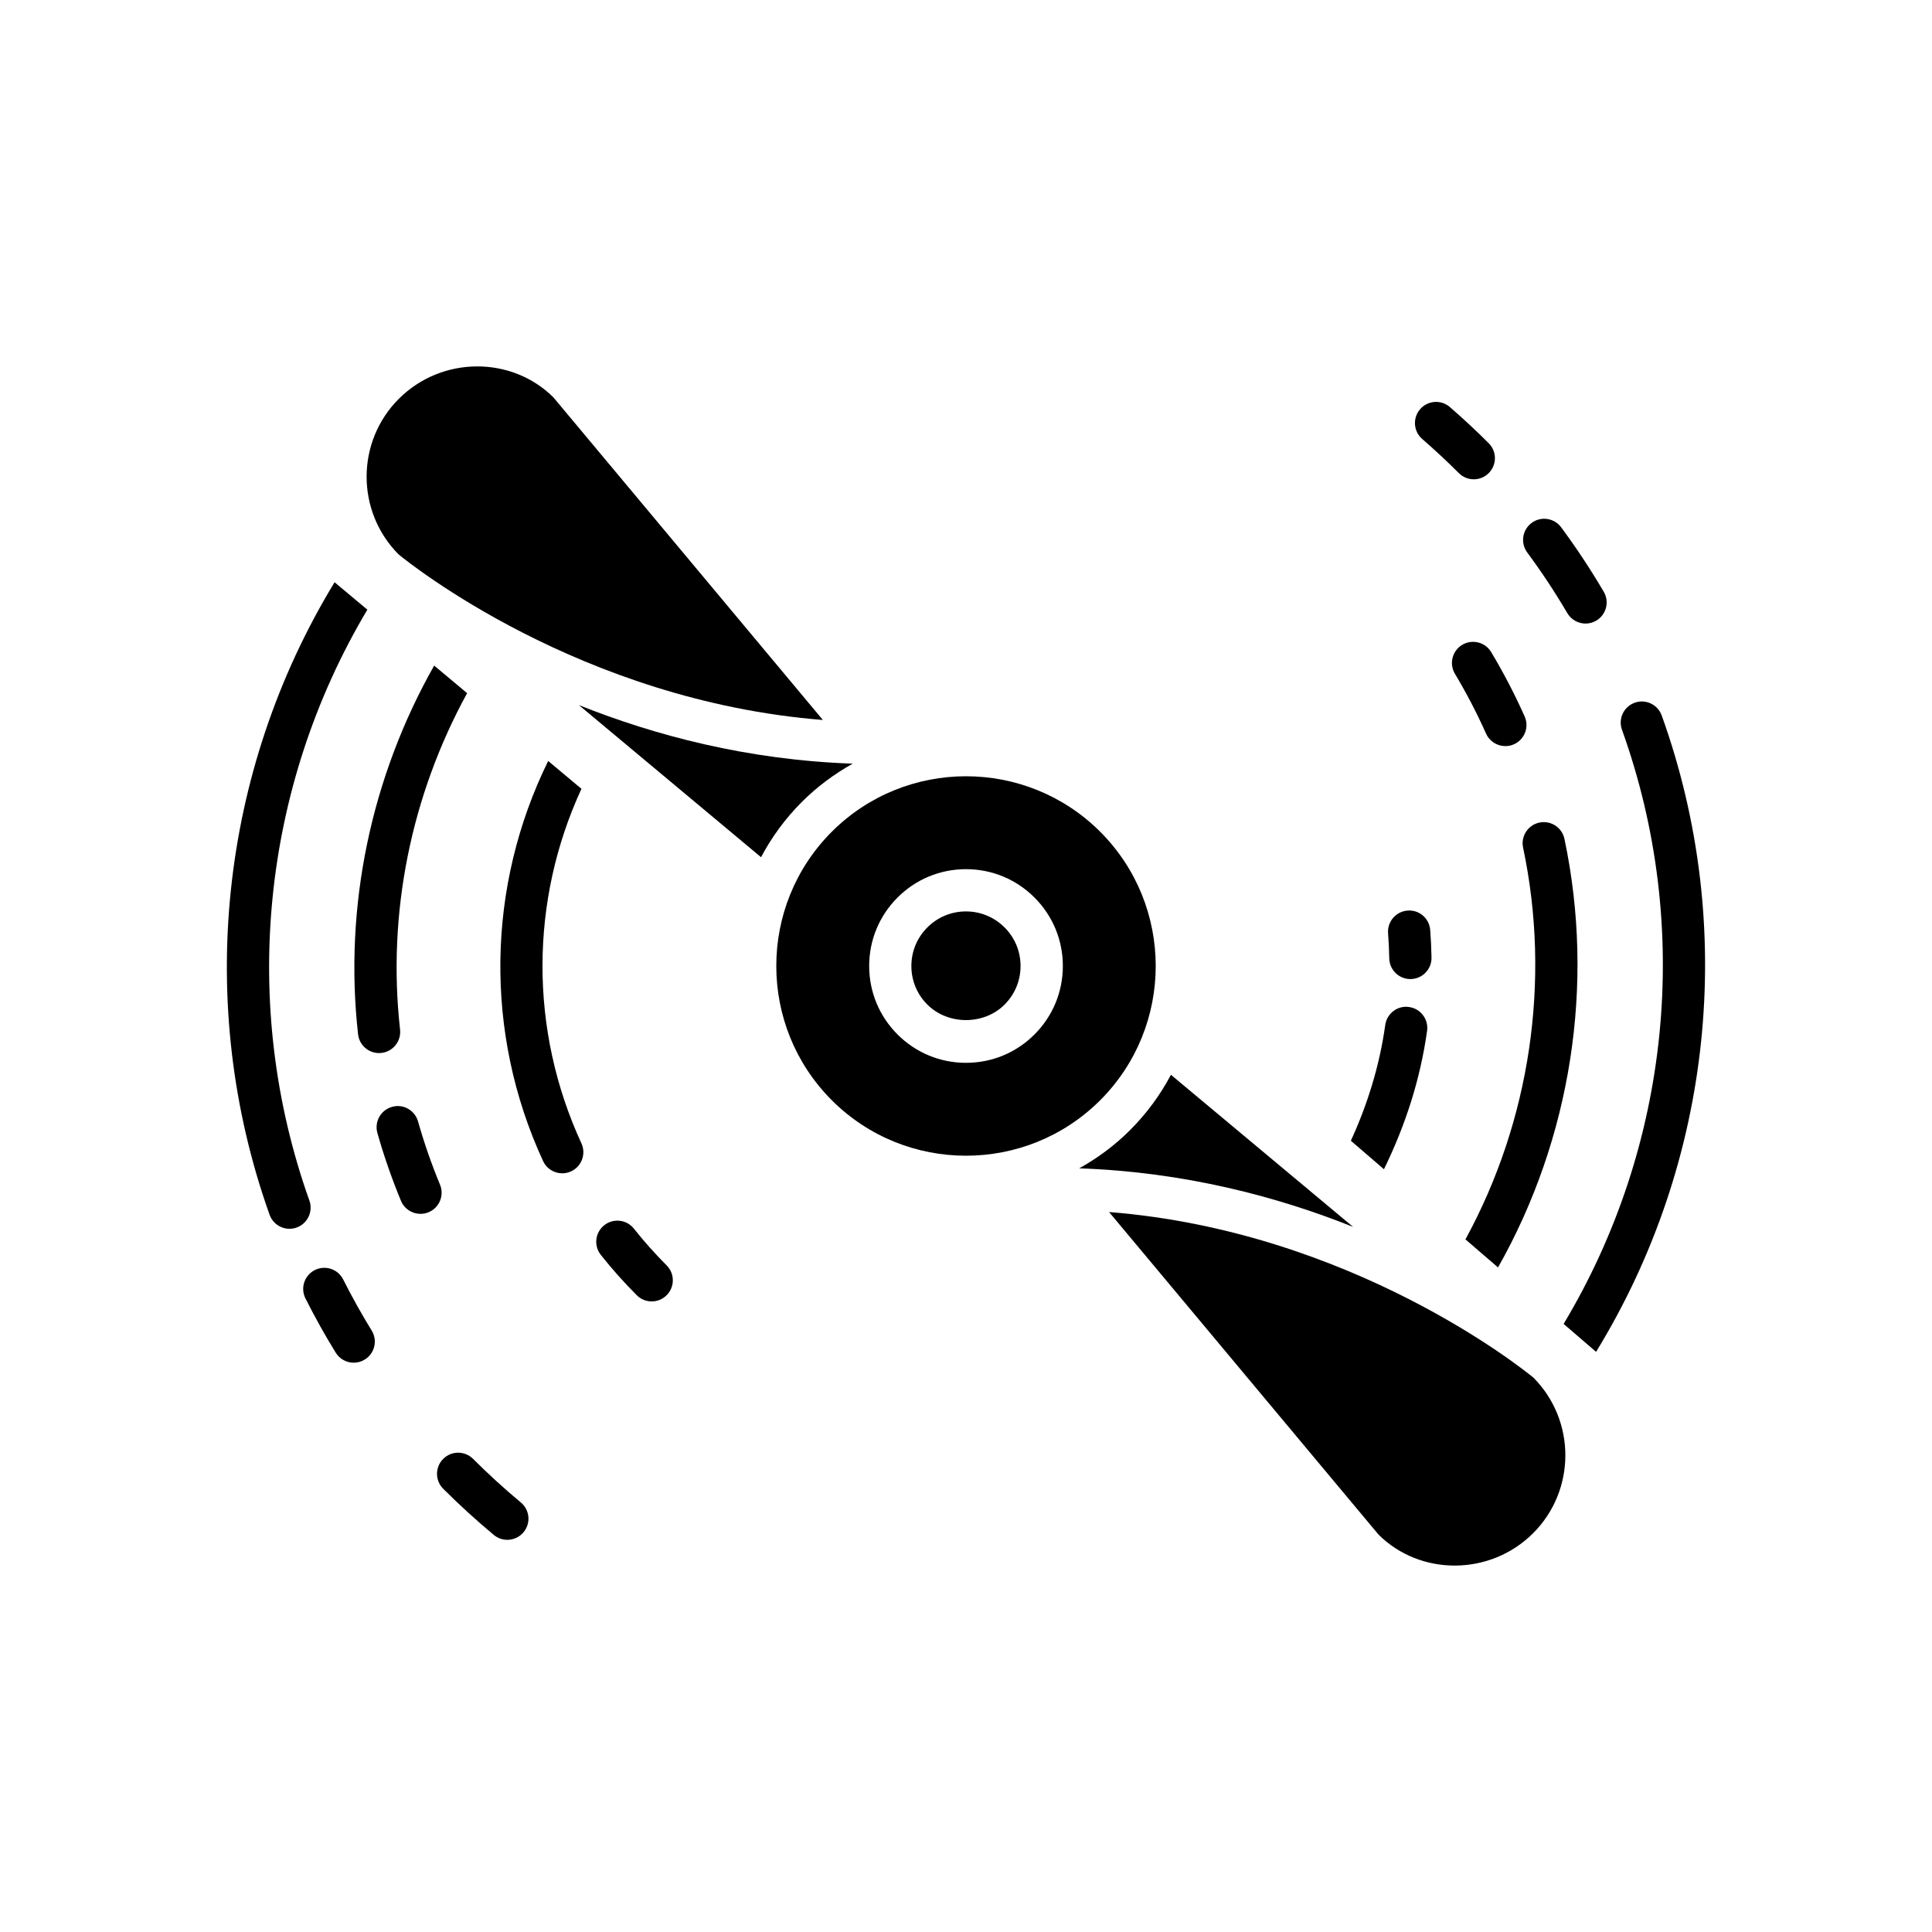 <?xml version="1.0" encoding="UTF-8"?>
<!-- Uploaded to: ICON Repo, www.svgrepo.com, Generator: ICON Repo Mixer Tools -->
<svg fill="#000000" width="800px" height="800px" version="1.1" viewBox="144 144 512 512" xmlns="http://www.w3.org/2000/svg">
 <g>
  <path d="m364.43 435.57c19.609 19.609 51.523 19.609 71.137 0 19.613-19.613 19.613-51.527 0-71.145-9.809-9.801-22.688-14.707-35.57-14.707-12.883 0-25.762 4.902-35.57 14.707-19.605 19.617-19.605 51.531 0.004 71.145zm17.426-53.715c4.844-4.848 11.289-7.516 18.145-7.516 6.856 0 13.297 2.668 18.145 7.516h0.004c4.848 4.848 7.516 11.289 7.516 18.145s-2.672 13.301-7.516 18.145c-4.844 4.848-11.289 7.516-18.145 7.516s-13.301-2.668-18.148-7.516c-4.844-4.844-7.516-11.289-7.516-18.145s2.668-13.301 7.516-18.145z"/>
  <path d="m410.22 410.23c2.738-2.734 4.238-6.363 4.238-10.227s-1.504-7.496-4.238-10.227h-0.004c-2.731-2.734-6.363-4.238-10.227-4.238-3.863 0-7.496 1.504-10.227 4.238-2.738 2.734-4.238 6.363-4.238 10.227s1.504 7.496 4.238 10.227c5.469 5.469 14.996 5.469 20.457 0z"/>
  <path d="m227.43 480.58c-2.762 1.395-3.875 4.754-2.481 7.516 2.461 4.898 5.156 9.73 8.016 14.371 1.055 1.715 2.891 2.664 4.773 2.664 1 0 2.012-0.27 2.926-0.832 2.633-1.617 3.453-5.066 1.832-7.695-2.688-4.371-5.227-8.926-7.551-13.535-1.387-2.762-4.75-3.875-7.516-2.488z"/>
  <path d="m274.87 550.78c1.047 0.867 2.316 1.289 3.574 1.289 1.605 0 3.199-0.688 4.309-2.023 1.977-2.371 1.652-5.902-0.727-7.883-4.324-3.59-8.578-7.473-12.656-11.547-2.191-2.18-5.734-2.18-7.918 0.004-2.184 2.191-2.184 5.734 0.004 7.922 4.316 4.309 8.832 8.426 13.414 12.238z"/>
  <path d="m567.02 308.48c2.664-1.57 3.555-4.996 1.988-7.664-3.449-5.867-7.242-11.605-11.277-17.066-1.844-2.481-5.344-3.023-7.832-1.172-2.484 1.836-3.008 5.34-1.172 7.828 3.801 5.137 7.379 10.551 10.629 16.082 1.043 1.77 2.914 2.762 4.832 2.762 0.965 0 1.941-0.246 2.832-0.77z"/>
  <path d="m534.57 271.02c1.434 0 2.863-0.547 3.957-1.641 2.188-2.188 2.188-5.731 0-7.918-3.281-3.281-6.742-6.504-10.285-9.578-2.336-2.039-5.871-1.777-7.898 0.559-2.023 2.336-1.777 5.871 0.559 7.894 3.344 2.91 6.613 5.949 9.707 9.043 1.098 1.094 2.527 1.641 3.961 1.641z"/>
  <path d="m250.26 462.23c0.895 2.16 2.981 3.453 5.176 3.453 0.715 0 1.441-0.137 2.144-0.426 2.856-1.188 4.211-4.461 3.027-7.316-2.262-5.449-4.219-11.082-5.82-16.746-0.844-2.973-3.941-4.734-6.91-3.859-2.977 0.844-4.703 3.93-3.867 6.91 1.723 6.086 3.824 12.137 6.25 17.984z"/>
  <path d="m537.82 338.41c0.93 2.082 2.973 3.316 5.113 3.316 0.762 0 1.539-0.152 2.281-0.484 2.824-1.258 4.09-4.57 2.828-7.391-2.598-5.82-5.578-11.559-8.859-17.035-1.59-2.656-5.031-3.508-7.68-1.93-2.652 1.59-3.516 5.027-1.926 7.68 3.051 5.102 5.824 10.434 8.242 15.844z"/>
  <path d="m523.02 390.47c-0.234-3.082-2.887-5.41-6.008-5.156-3.082 0.234-5.391 2.926-5.156 6.008 0.168 2.215 0.277 4.43 0.312 6.641 0.055 3.055 2.551 5.5 5.594 5.5h0.102c3.09-0.055 5.555-2.606 5.5-5.695-0.039-2.434-0.156-4.867-0.344-7.297z"/>
  <path d="m312.75 487.25c1.094 1.094 2.527 1.641 3.957 1.641 1.434 0 2.863-0.547 3.957-1.641 2.188-2.188 2.188-5.731 0-7.914-3.066-3.066-5.984-6.34-8.672-9.727-1.918-2.426-5.441-2.84-7.863-0.906-2.422 1.918-2.828 5.438-0.906 7.859 2.953 3.727 6.156 7.32 9.527 10.688z"/>
  <path d="m522.19 417.19c0.43-3.062-1.707-5.894-4.766-6.32-3.055-0.465-5.894 1.707-6.32 4.766-1.5 10.73-4.66 20.957-9.113 30.672l8.77 7.551c5.656-11.547 9.625-23.777 11.43-36.668z"/>
  <path d="m584.37 333.61c-1.047-2.914-4.258-4.43-7.16-3.379-2.91 1.051-4.422 4.254-3.371 7.16 18.793 52.297 12.832 110.27-15.461 157.46l8.598 7.402c30.871-50.352 37.543-112.58 17.395-168.65z"/>
  <path d="m220.72 469.64c0.625 0 1.258-0.105 1.879-0.324 2.91-1.039 4.43-4.242 3.391-7.156-18.539-52.012-12.617-109.62 15.363-156.59l-8.688-7.269c-30.477 50.09-37.09 111.89-17.223 167.62 0.824 2.289 2.977 3.719 5.277 3.719z"/>
  <path d="m558.59 366.31c-0.641-3.027-3.59-4.953-6.637-4.32-3.023 0.641-4.957 3.613-4.32 6.637 7.457 35.262 1.848 72.453-15.277 103.82l8.637 7.438c19.305-34.125 25.773-74.922 17.598-113.57z"/>
  <path d="m245.08 423.04c3.07-0.344 5.285-3.117 4.941-6.188-3.457-30.953 2.969-62.113 17.77-89.156l-8.734-7.309c-16.672 29.496-23.957 63.723-20.164 97.711 0.32 2.859 2.742 4.977 5.555 4.977 0.211 0 0.422-0.012 0.633-0.035z"/>
  <path d="m362.07 334.8-71.402-85.48c-11.047-11.012-29.582-11.02-40.977 0.371-11.355 11.359-11.375 29.809-0.086 41.211 2.609 2.152 48.074 38.797 112.46 43.898z"/>
  <path d="m356.51 356.51c4.094-4.094 8.652-7.438 13.477-10.133-27.895-0.961-52.543-7.508-72.574-15.52l48.27 40.309c2.793-5.269 6.394-10.223 10.828-14.656z"/>
  <path d="m454.31 428.83c-2.793 5.269-6.394 10.223-10.828 14.656-4.094 4.098-8.652 7.438-13.477 10.133 27.895 0.961 52.543 7.508 72.574 15.52z"/>
  <path d="m550.3 550.31c11.355-11.359 11.375-29.809 0.086-41.211-2.609-2.152-48.074-38.797-112.47-43.898l71.406 85.48c11.051 11.008 29.586 11.016 40.977-0.371z"/>
  <path d="m293 454.94c0.785 0 1.582-0.164 2.34-0.516 2.809-1.297 4.035-4.621 2.742-7.43-13.848-30.043-13.664-64.34 0.008-93.949l-8.816-7.379c-16.312 33.168-17.012 72.059-1.359 106.02 0.941 2.047 2.969 3.254 5.086 3.254z"/>
 </g>
</svg>